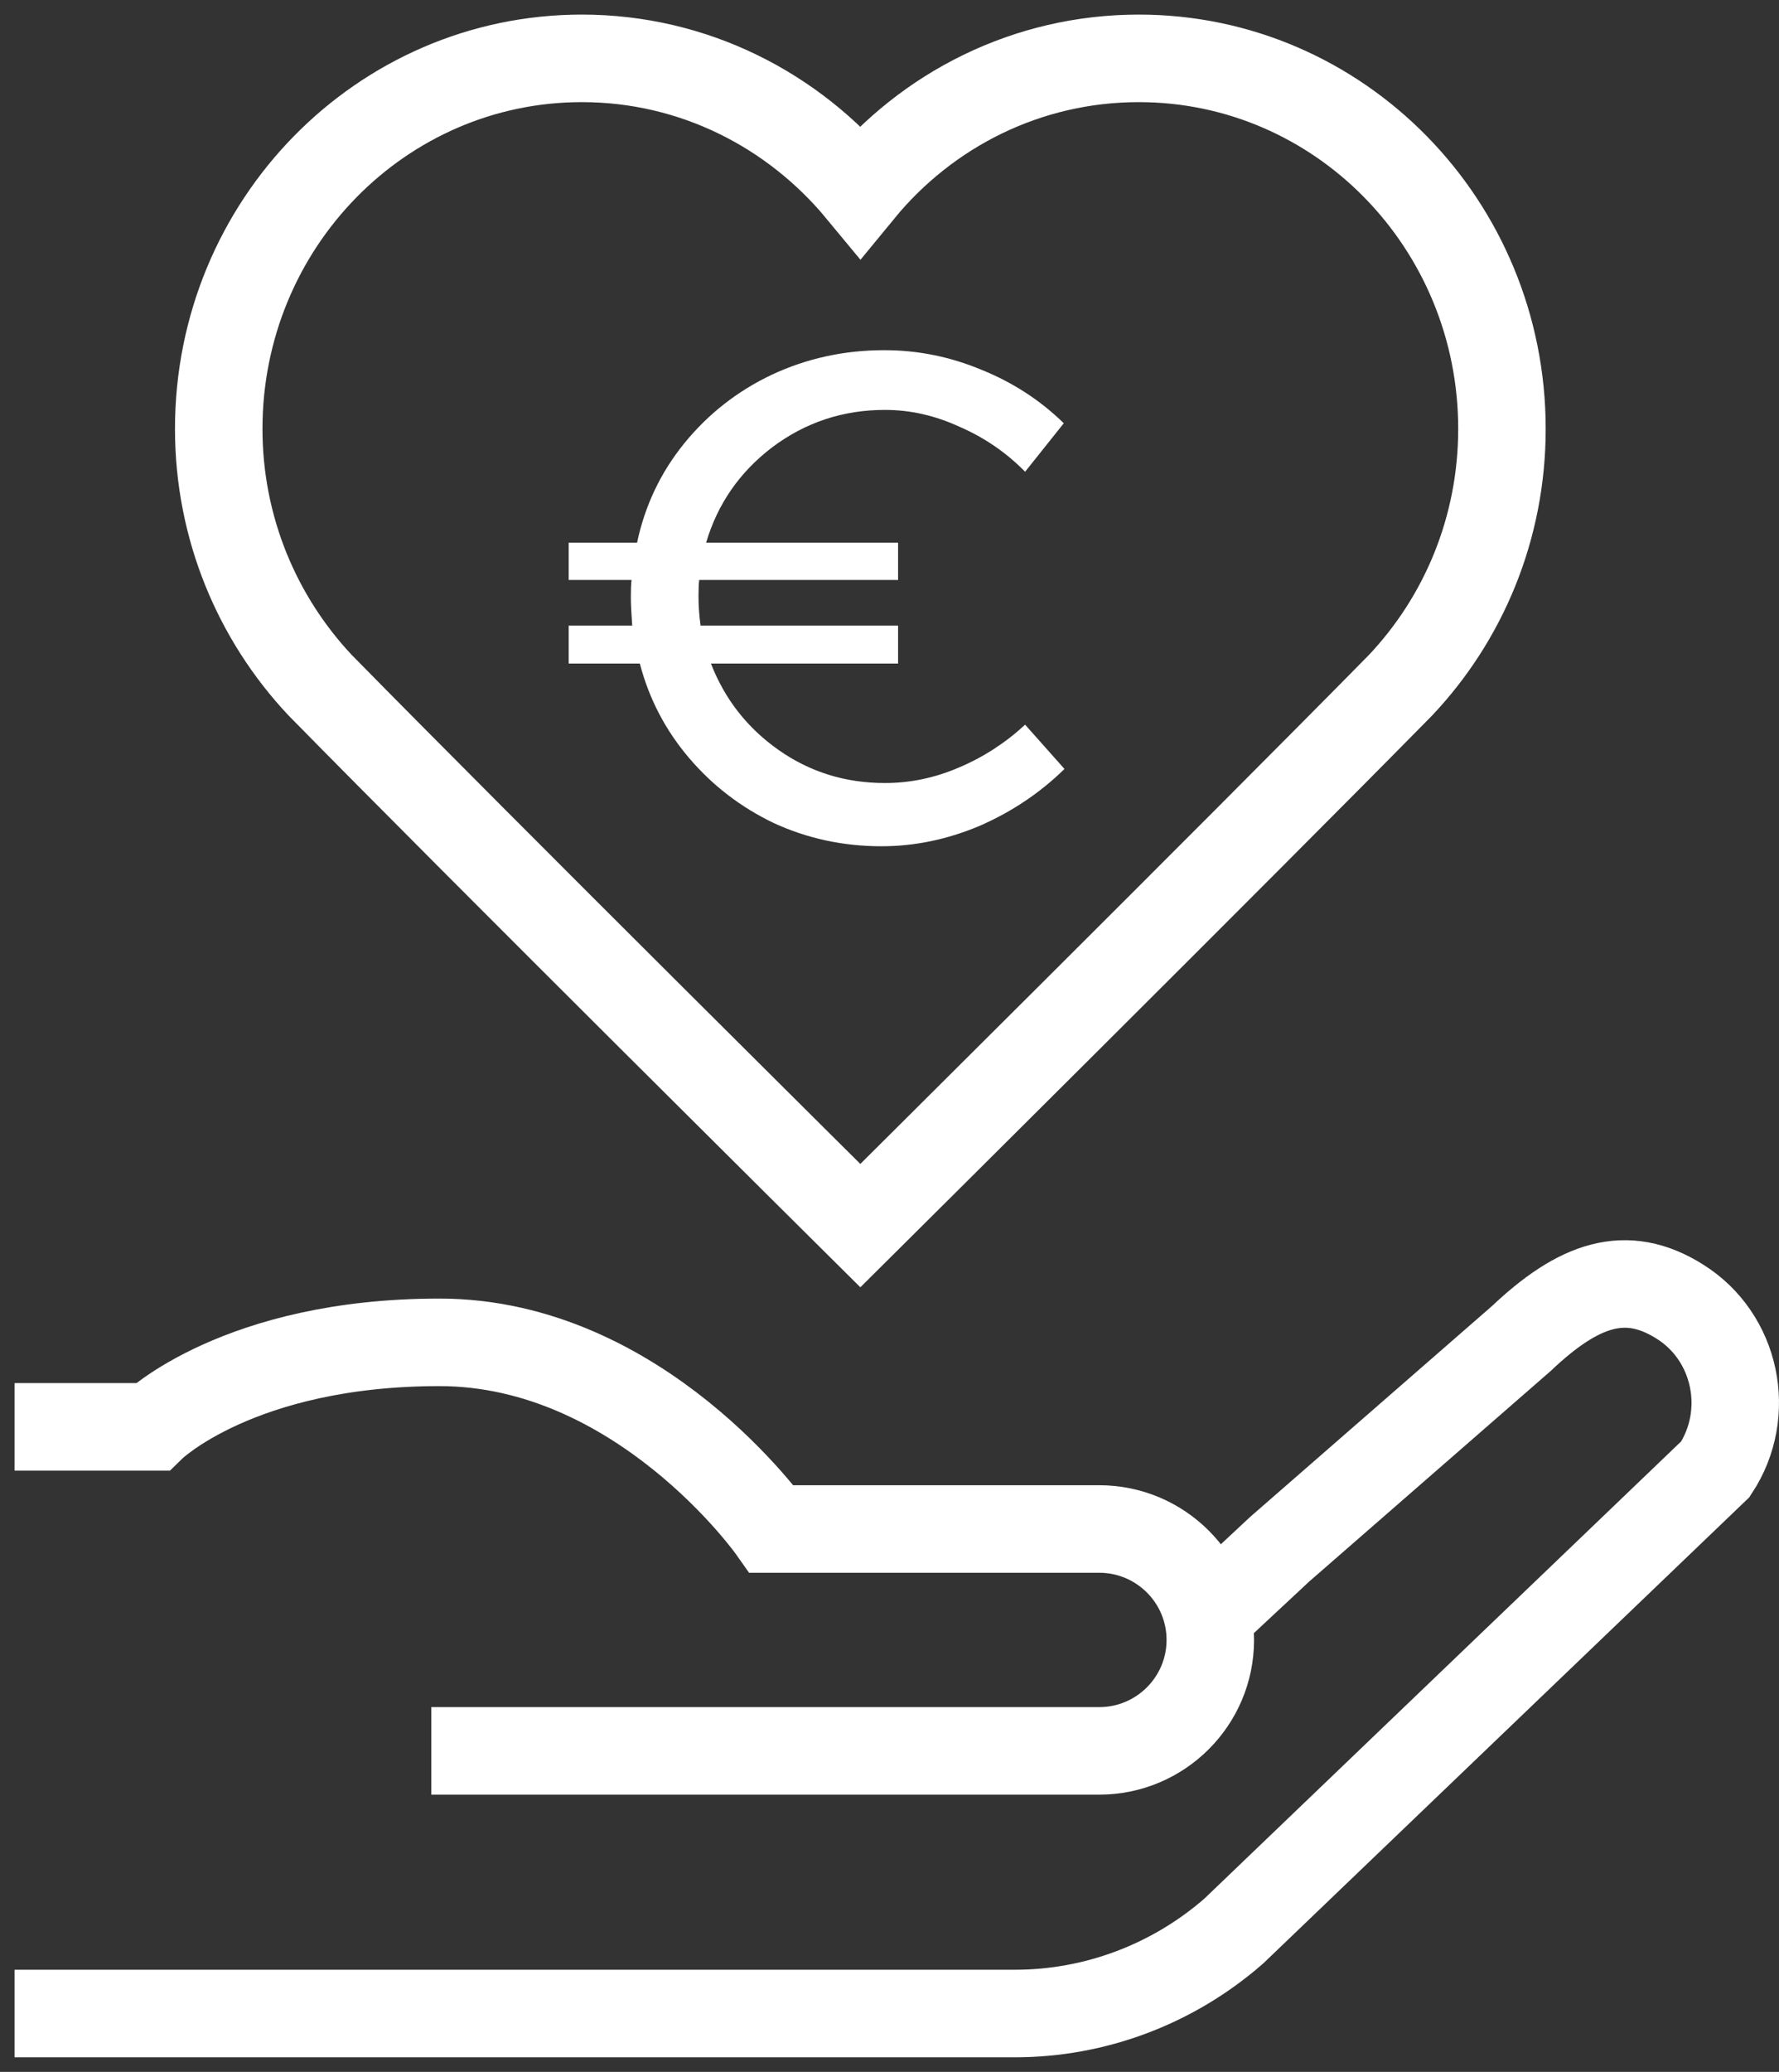 <svg width="61" height="71" viewBox="0 0 61 71" fill="none" xmlns="http://www.w3.org/2000/svg">
<rect x="0" y="0" width="61" height="71" fill="#333333" stroke="none"/>
<path d="M36.5 26.351C35.663 27.17 34.693 27.82 33.588 28.302C32.483 28.767 31.362 29 30.226 29C28.916 29 27.684 28.735 26.532 28.205C25.395 27.66 24.425 26.913 23.62 25.966C22.815 25.019 22.254 23.943 21.939 22.739H19.5V21.439H21.678C21.647 21.022 21.631 20.693 21.631 20.452C21.631 20.195 21.639 20.002 21.655 19.874H19.5V18.598H21.844C22.112 17.33 22.649 16.198 23.454 15.203C24.275 14.191 25.277 13.405 26.461 12.843C27.661 12.281 28.947 12 30.32 12C31.473 12 32.585 12.225 33.659 12.674C34.732 13.108 35.671 13.718 36.476 14.504L35.15 16.166C34.503 15.508 33.754 14.994 32.901 14.625C32.065 14.239 31.212 14.047 30.344 14.047C28.908 14.047 27.621 14.472 26.485 15.323C25.364 16.174 24.606 17.265 24.212 18.598H30.794V19.874H23.975C23.959 20.002 23.951 20.187 23.951 20.428C23.951 20.765 23.975 21.102 24.022 21.439H30.794V22.739H24.377C24.851 23.959 25.624 24.947 26.698 25.701C27.771 26.456 28.986 26.833 30.344 26.833C31.212 26.833 32.057 26.656 32.877 26.303C33.714 25.95 34.472 25.46 35.15 24.834L36.5 26.351Z" fill="white"/>
<path d="M0.5 69H34.8C37.547 69 40.209 68.001 42.302 66.177L58.818 50.348C60.086 48.428 59.533 45.813 57.602 44.605C55.757 43.441 54.132 44.006 52.159 45.874L43.875 53.093L41.74 55.083" stroke="white" stroke-width="3" stroke-miterlimit="10"/>
<path d="M0.5 48.896H5.218C5.218 48.896 8.187 46 15.067 46C21.946 46 26.462 52.396 26.462 52.396H37.69C39.793 52.396 41.5 54.099 41.5 56.198C41.5 58.296 39.793 60 37.69 60H14.789" stroke="white" stroke-width="3" stroke-miterlimit="10"/>
<path d="M29.5 42C29.5 42 16.605 29.21 10.976 23.48C8.831 21.199 7.5 18.107 7.5 14.696C7.5 7.683 13.074 2 19.951 2C23.787 2 27.208 3.772 29.5 6.543C31.783 3.762 35.213 2 39.049 2C45.926 2 51.5 7.683 51.5 14.696C51.5 18.107 50.178 21.199 48.024 23.48C42.386 29.21 29.5 42 29.5 42Z" stroke="white" stroke-width="3" stroke-miterlimit="10"/>
</svg>
